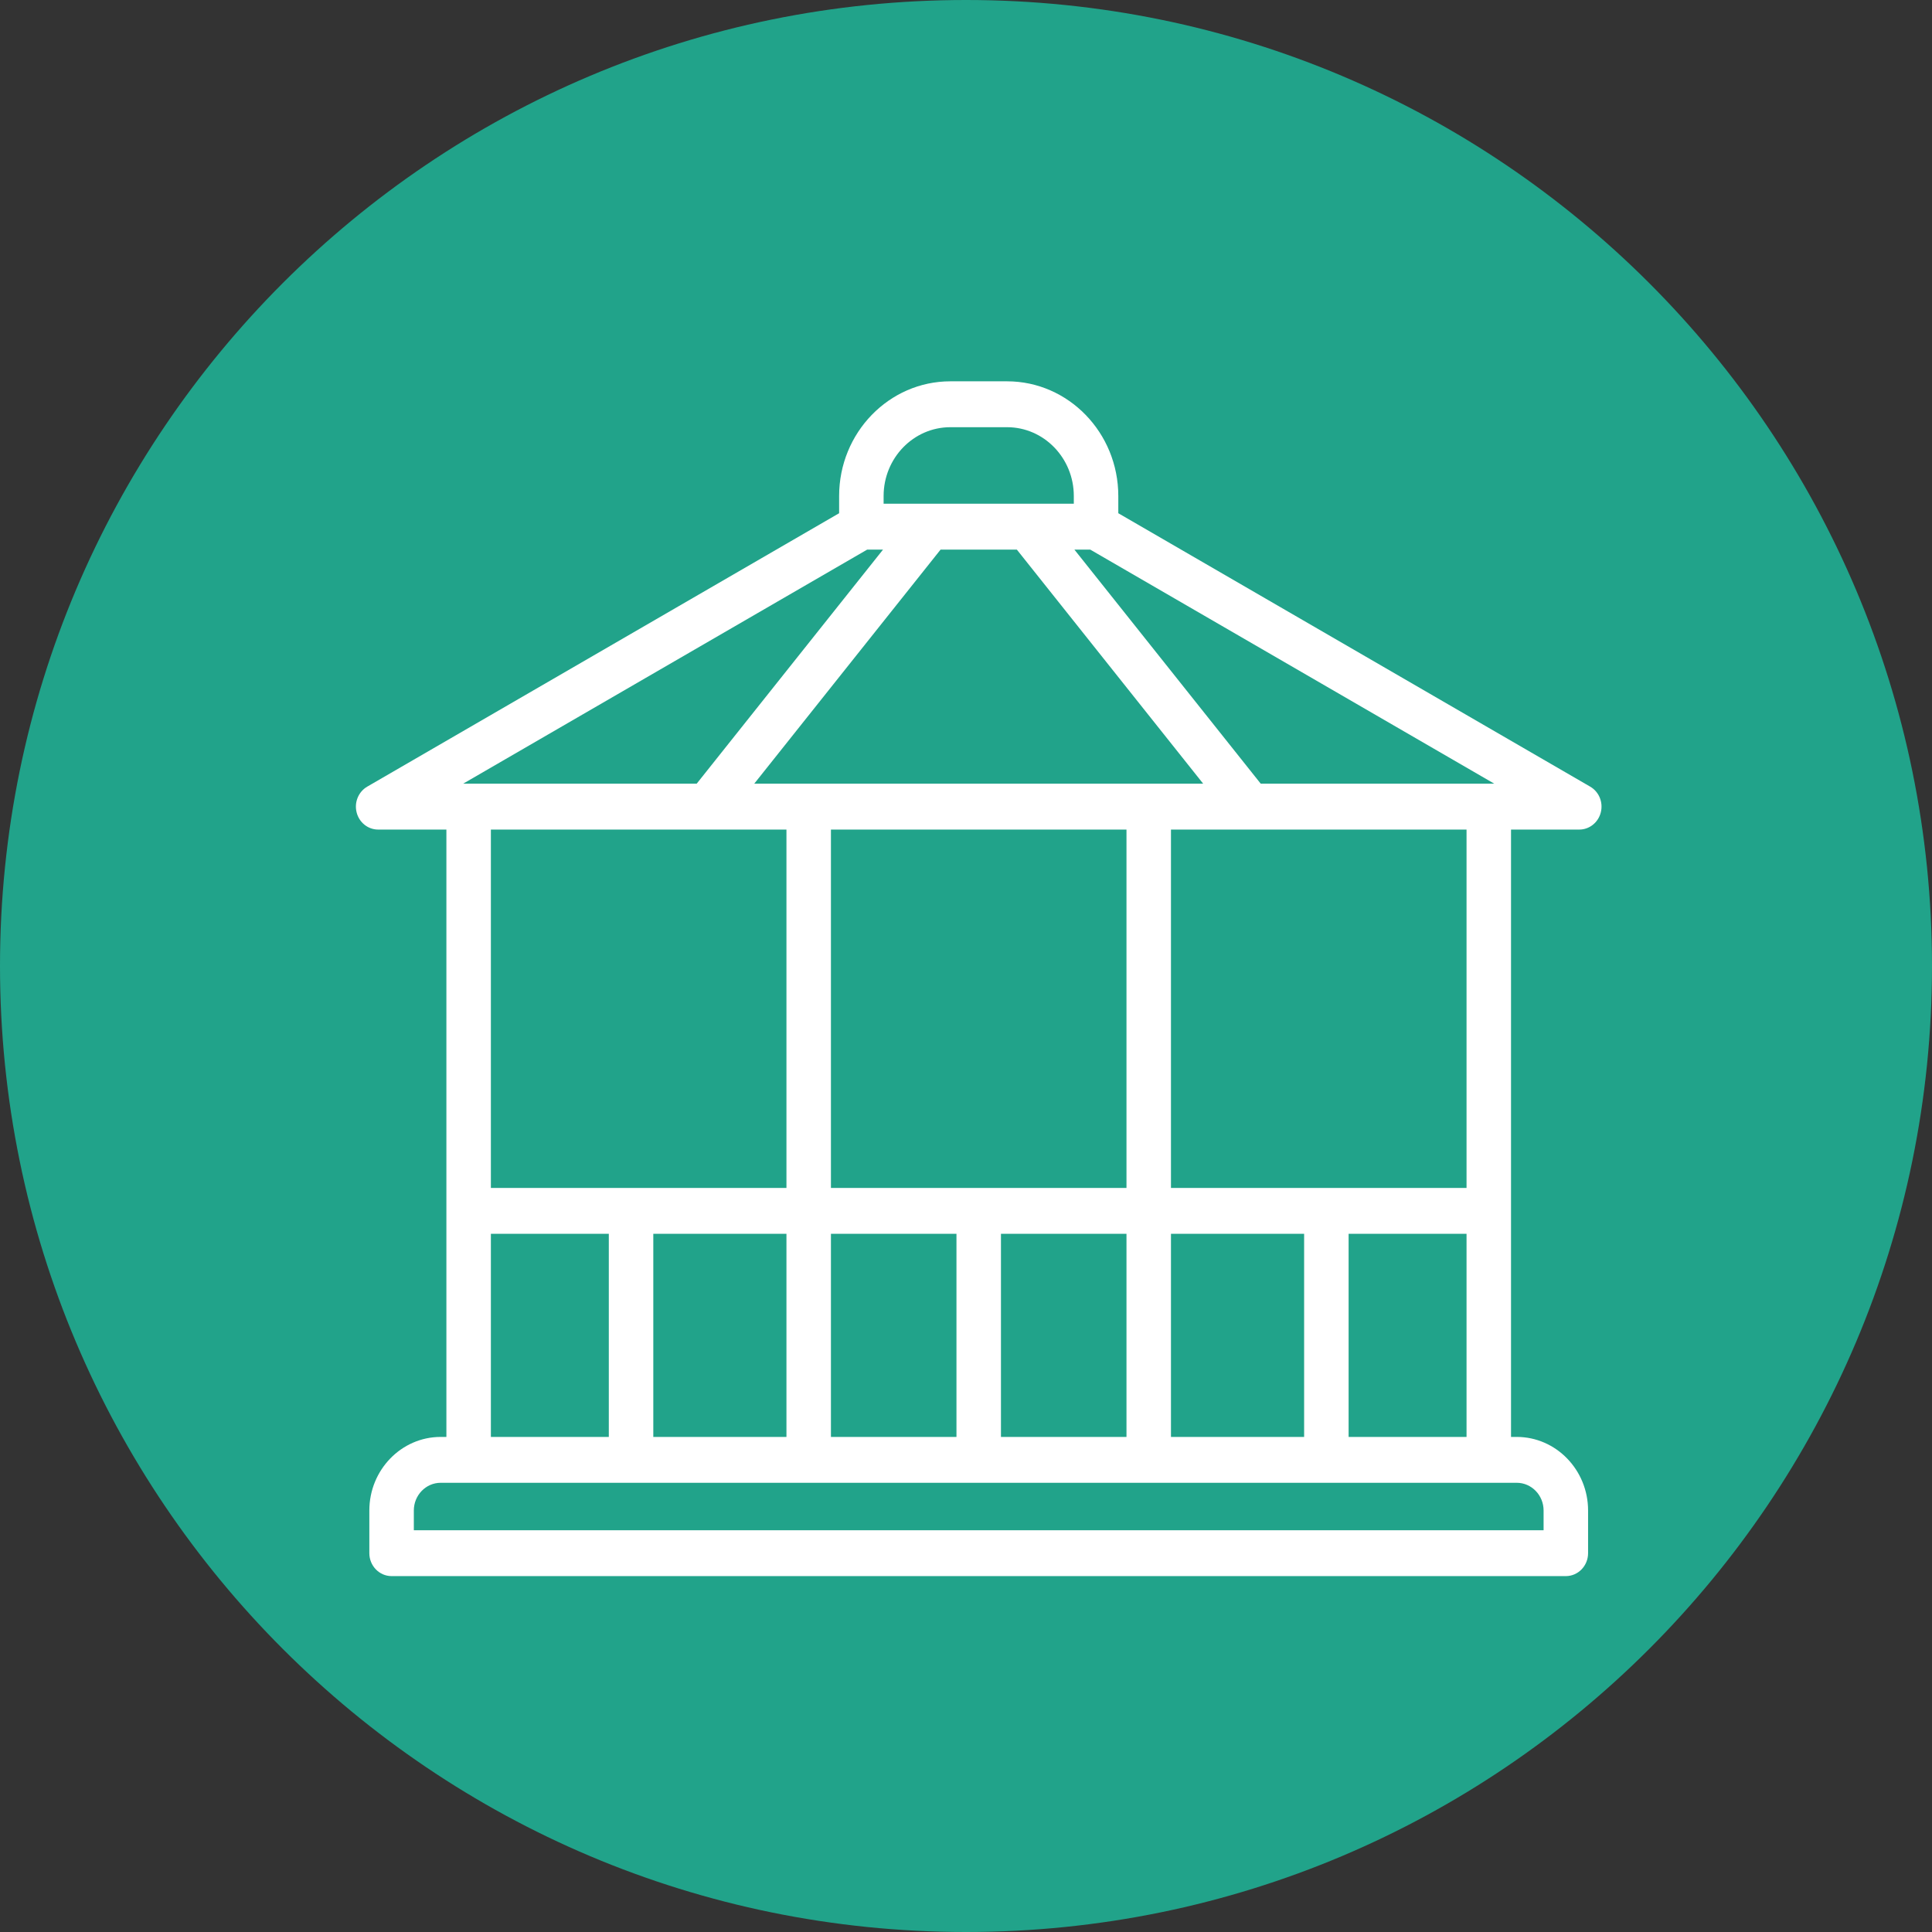 <svg width="76" height="76" viewBox="0 0 76 76" fill="none" xmlns="http://www.w3.org/2000/svg">
<rect x="0" y="0" width="76" height="76" fill="#333333" stroke="none"/>
<path d="M38 76C58.987 76 76 58.987 76 38C76 17.013 58.987 0 38 0C17.013 0 0 17.013 0 38C0 58.987 17.013 76 38 76Z" fill="#21A38A"/>
<path d="M62.553 30.944L43.991 20.189V19.511C43.991 17.024 42.029 15 39.616 15H37.384C34.971 15 33.009 17.024 33.009 19.511V20.189L14.447 30.944C14.1 31.145 13.928 31.562 14.029 31.959C14.129 32.356 14.477 32.633 14.875 32.633H17.56V56.525H17.335C15.788 56.525 14.529 57.824 14.529 59.419V61.098C14.529 61.596 14.921 62 15.404 62H61.596C62.079 62 62.471 61.596 62.471 61.098V59.419C62.471 57.824 61.212 56.525 59.664 56.525H59.44V32.633H62.125C62.523 32.633 62.87 32.356 62.971 31.959C63.072 31.562 62.901 31.145 62.553 30.944ZM49.594 30.828L42.264 21.62H42.887L58.781 30.828H49.594ZM46.063 56.525V48.534H51.301V56.525H46.063ZM44.313 56.525H39.375V48.534H44.313V56.525ZM32.687 56.525V48.534H37.625V56.525H32.687ZM25.699 56.525V48.534H30.937V56.525H25.699ZM32.687 46.73V32.633H44.313V46.73H32.687ZM29.67 30.828L37 21.62H40L47.33 30.828H29.67ZM34.759 19.511C34.759 18.019 35.936 16.805 37.384 16.805H39.616C41.064 16.805 42.241 18.019 42.241 19.511V19.815H34.759V19.511ZM34.113 21.62H34.736L27.406 30.828H18.219L34.113 21.62ZM30.937 32.633V46.73H19.31V32.633H30.937ZM19.31 48.534H23.949V56.525H19.31V48.534ZM60.721 59.419V60.196H16.279V59.419C16.279 58.818 16.753 58.329 17.335 58.329H59.664C60.247 58.329 60.721 58.818 60.721 59.419ZM53.051 56.525V48.534H57.69V56.525H53.051ZM57.69 46.73H46.063V32.633H57.69V46.73Z" fill="white"/>
</svg>
